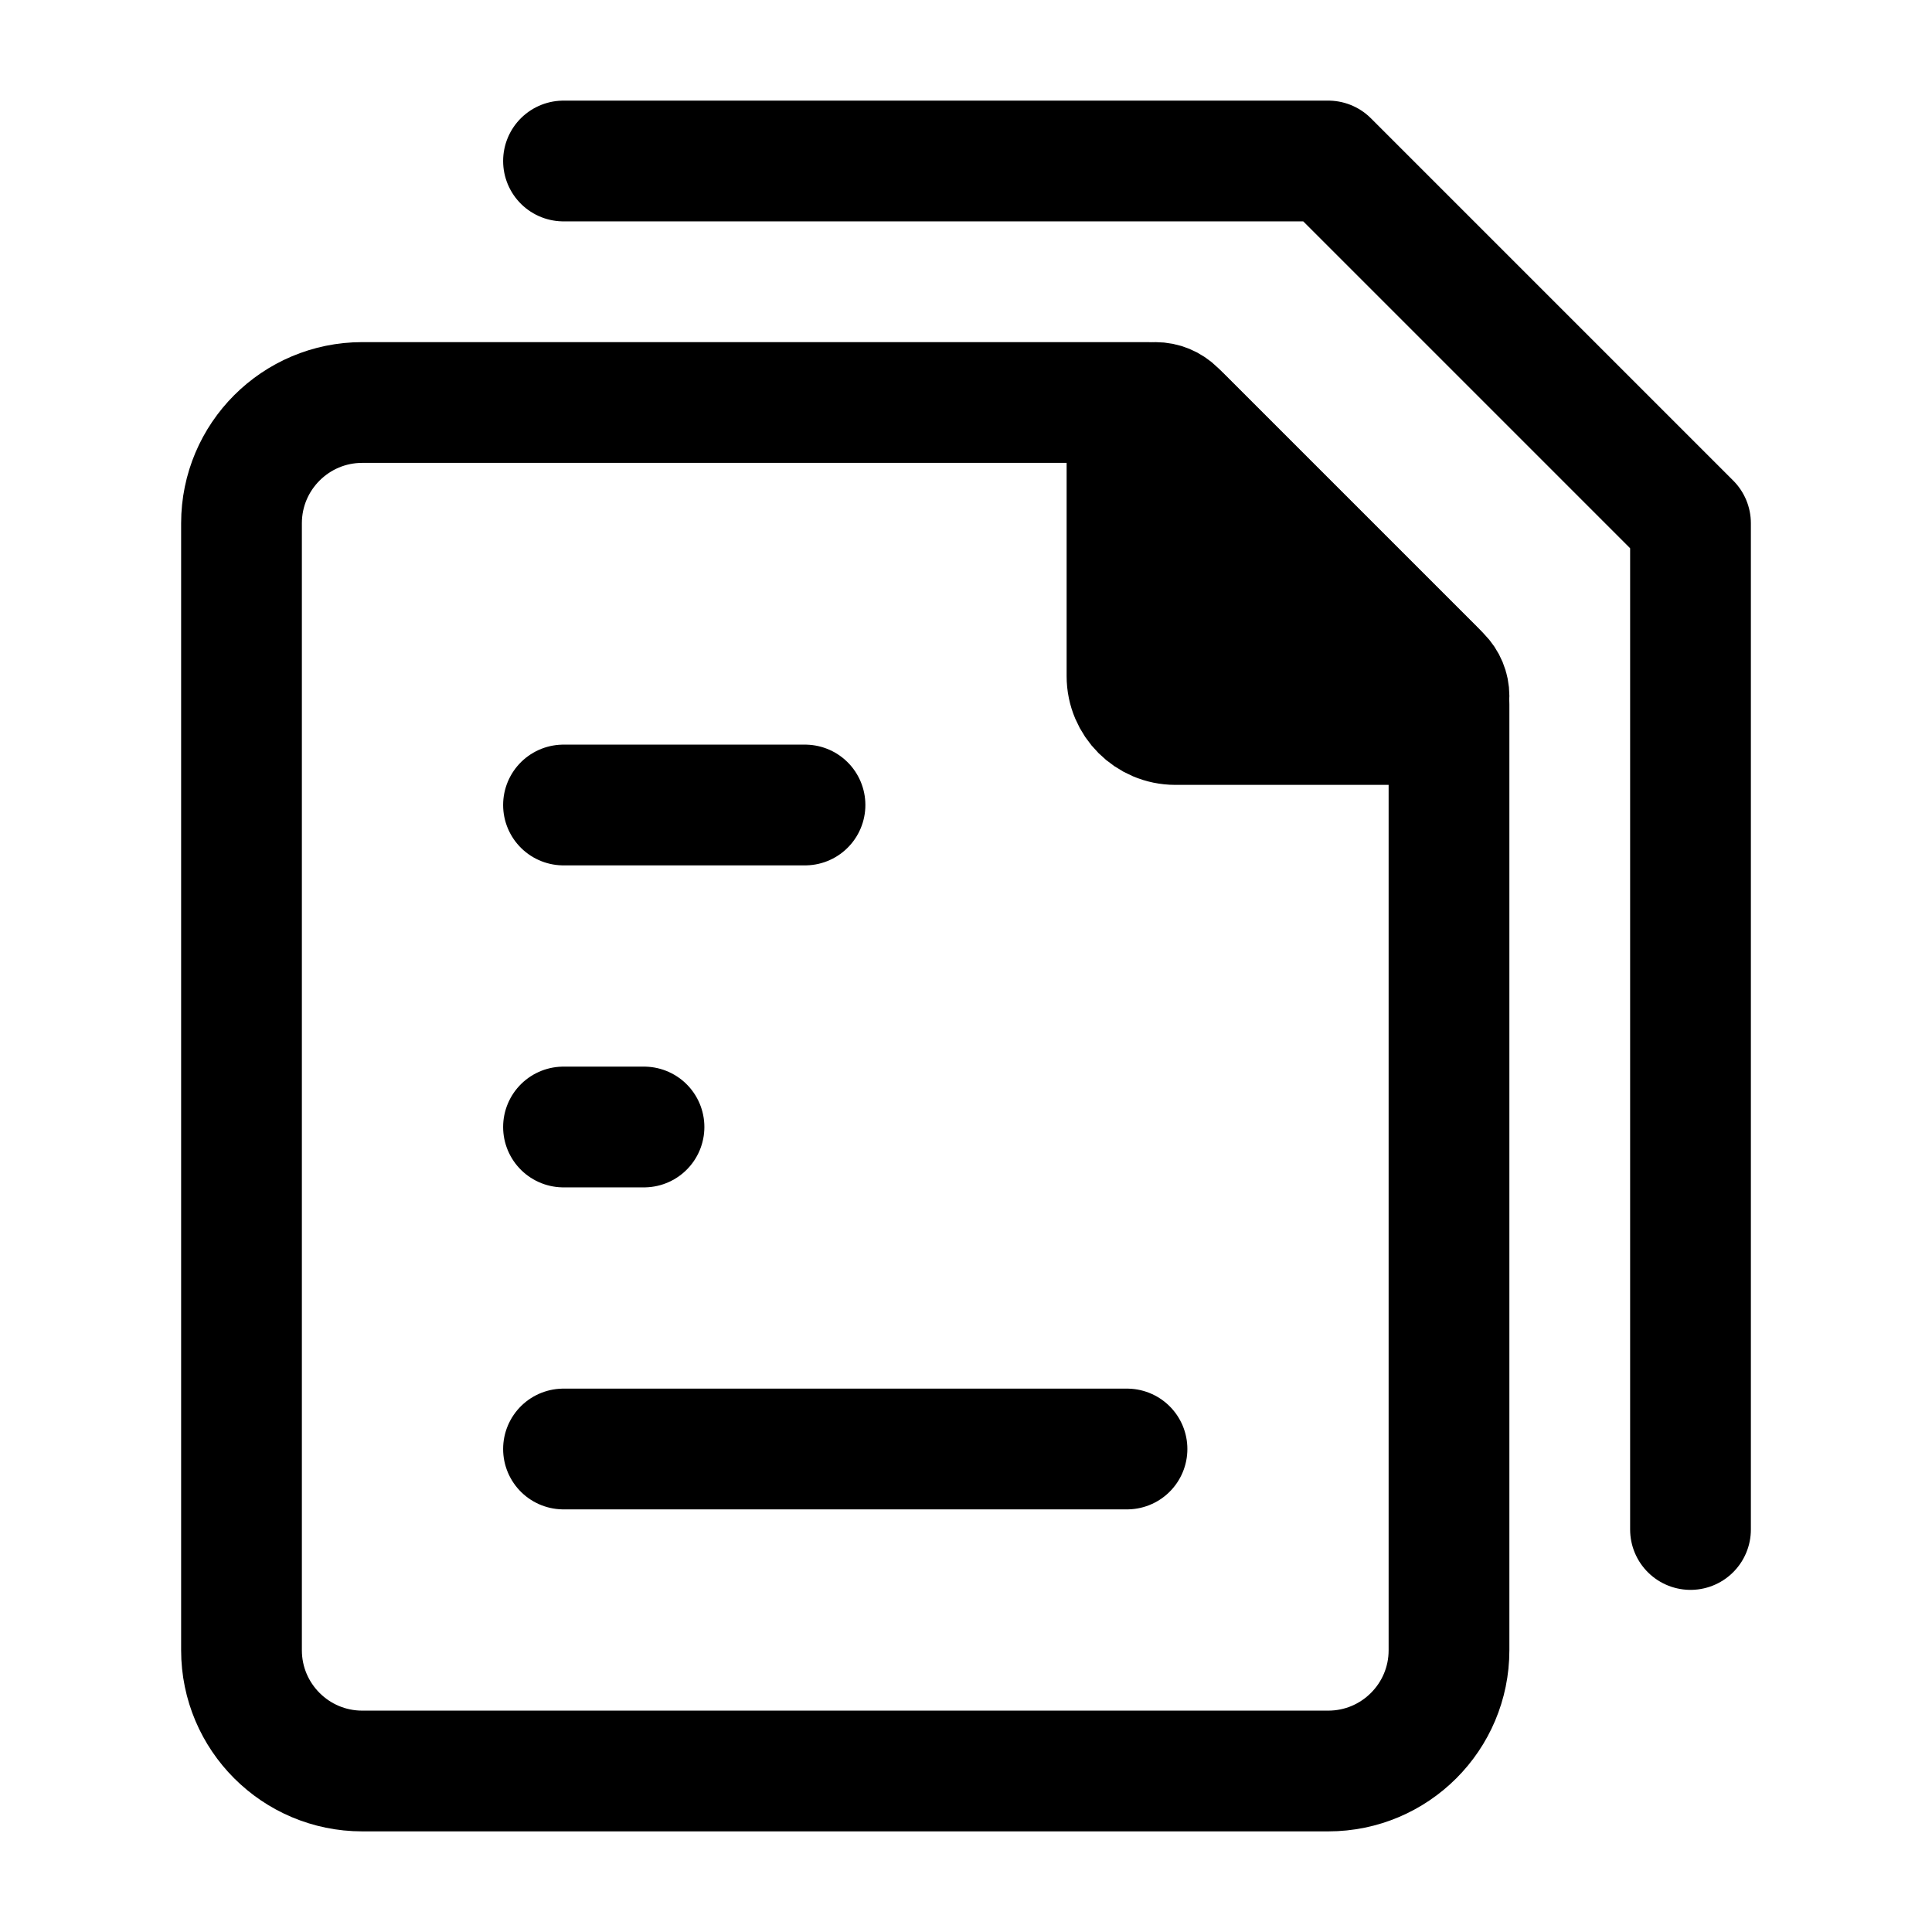 <?xml version="1.0" encoding="utf-8"?><!-- Uploaded to: SVG Repo, www.svgrepo.com, Generator: SVG Repo Mixer Tools -->
<svg width="800px" height="800px" viewBox="0 0 24 24" fill="none" xmlns="http://www.w3.org/2000/svg">
<path d="M7 18H10.5H14" stroke="black" stroke-width="1.5" stroke-linecap="round" stroke-linejoin="round"/>
<path d="M7 14H7.5H8" stroke="black" stroke-width="1.5" stroke-linecap="round" stroke-linejoin="round"/>
<path d="M7 10H8.5H10" stroke="black" stroke-width="1.5" stroke-linecap="round" stroke-linejoin="round"/>
<path d="M7 2L16.5 2L21 6.5V19" stroke="black" stroke-width="1.5" stroke-linecap="round" stroke-linejoin="round"/>
<path d="M3 20.5V6.5C3 5.672 3.672 5 4.5 5H14.252C14.411 5 14.563 5.063 14.676 5.176L17.824 8.324C17.937 8.437 18 8.589 18 8.749V20.5C18 21.328 17.328 22 16.5 22H4.5C3.672 22 3 21.328 3 20.5Z" stroke="black" stroke-width="1.5" stroke-linecap="round" stroke-linejoin="round"/>
<path d="M14 8.4V5.354C14 5.158 14.158 5 14.354 5C14.447 5 14.537 5.037 14.604 5.104L17.896 8.396C17.963 8.463 18 8.553 18 8.646C18 8.842 17.842 9 17.646 9H14.6C14.269 9 14 8.731 14 8.4Z" fill="black" stroke="black" stroke-width="1.5" stroke-linecap="round" stroke-linejoin="round"/>
</svg>